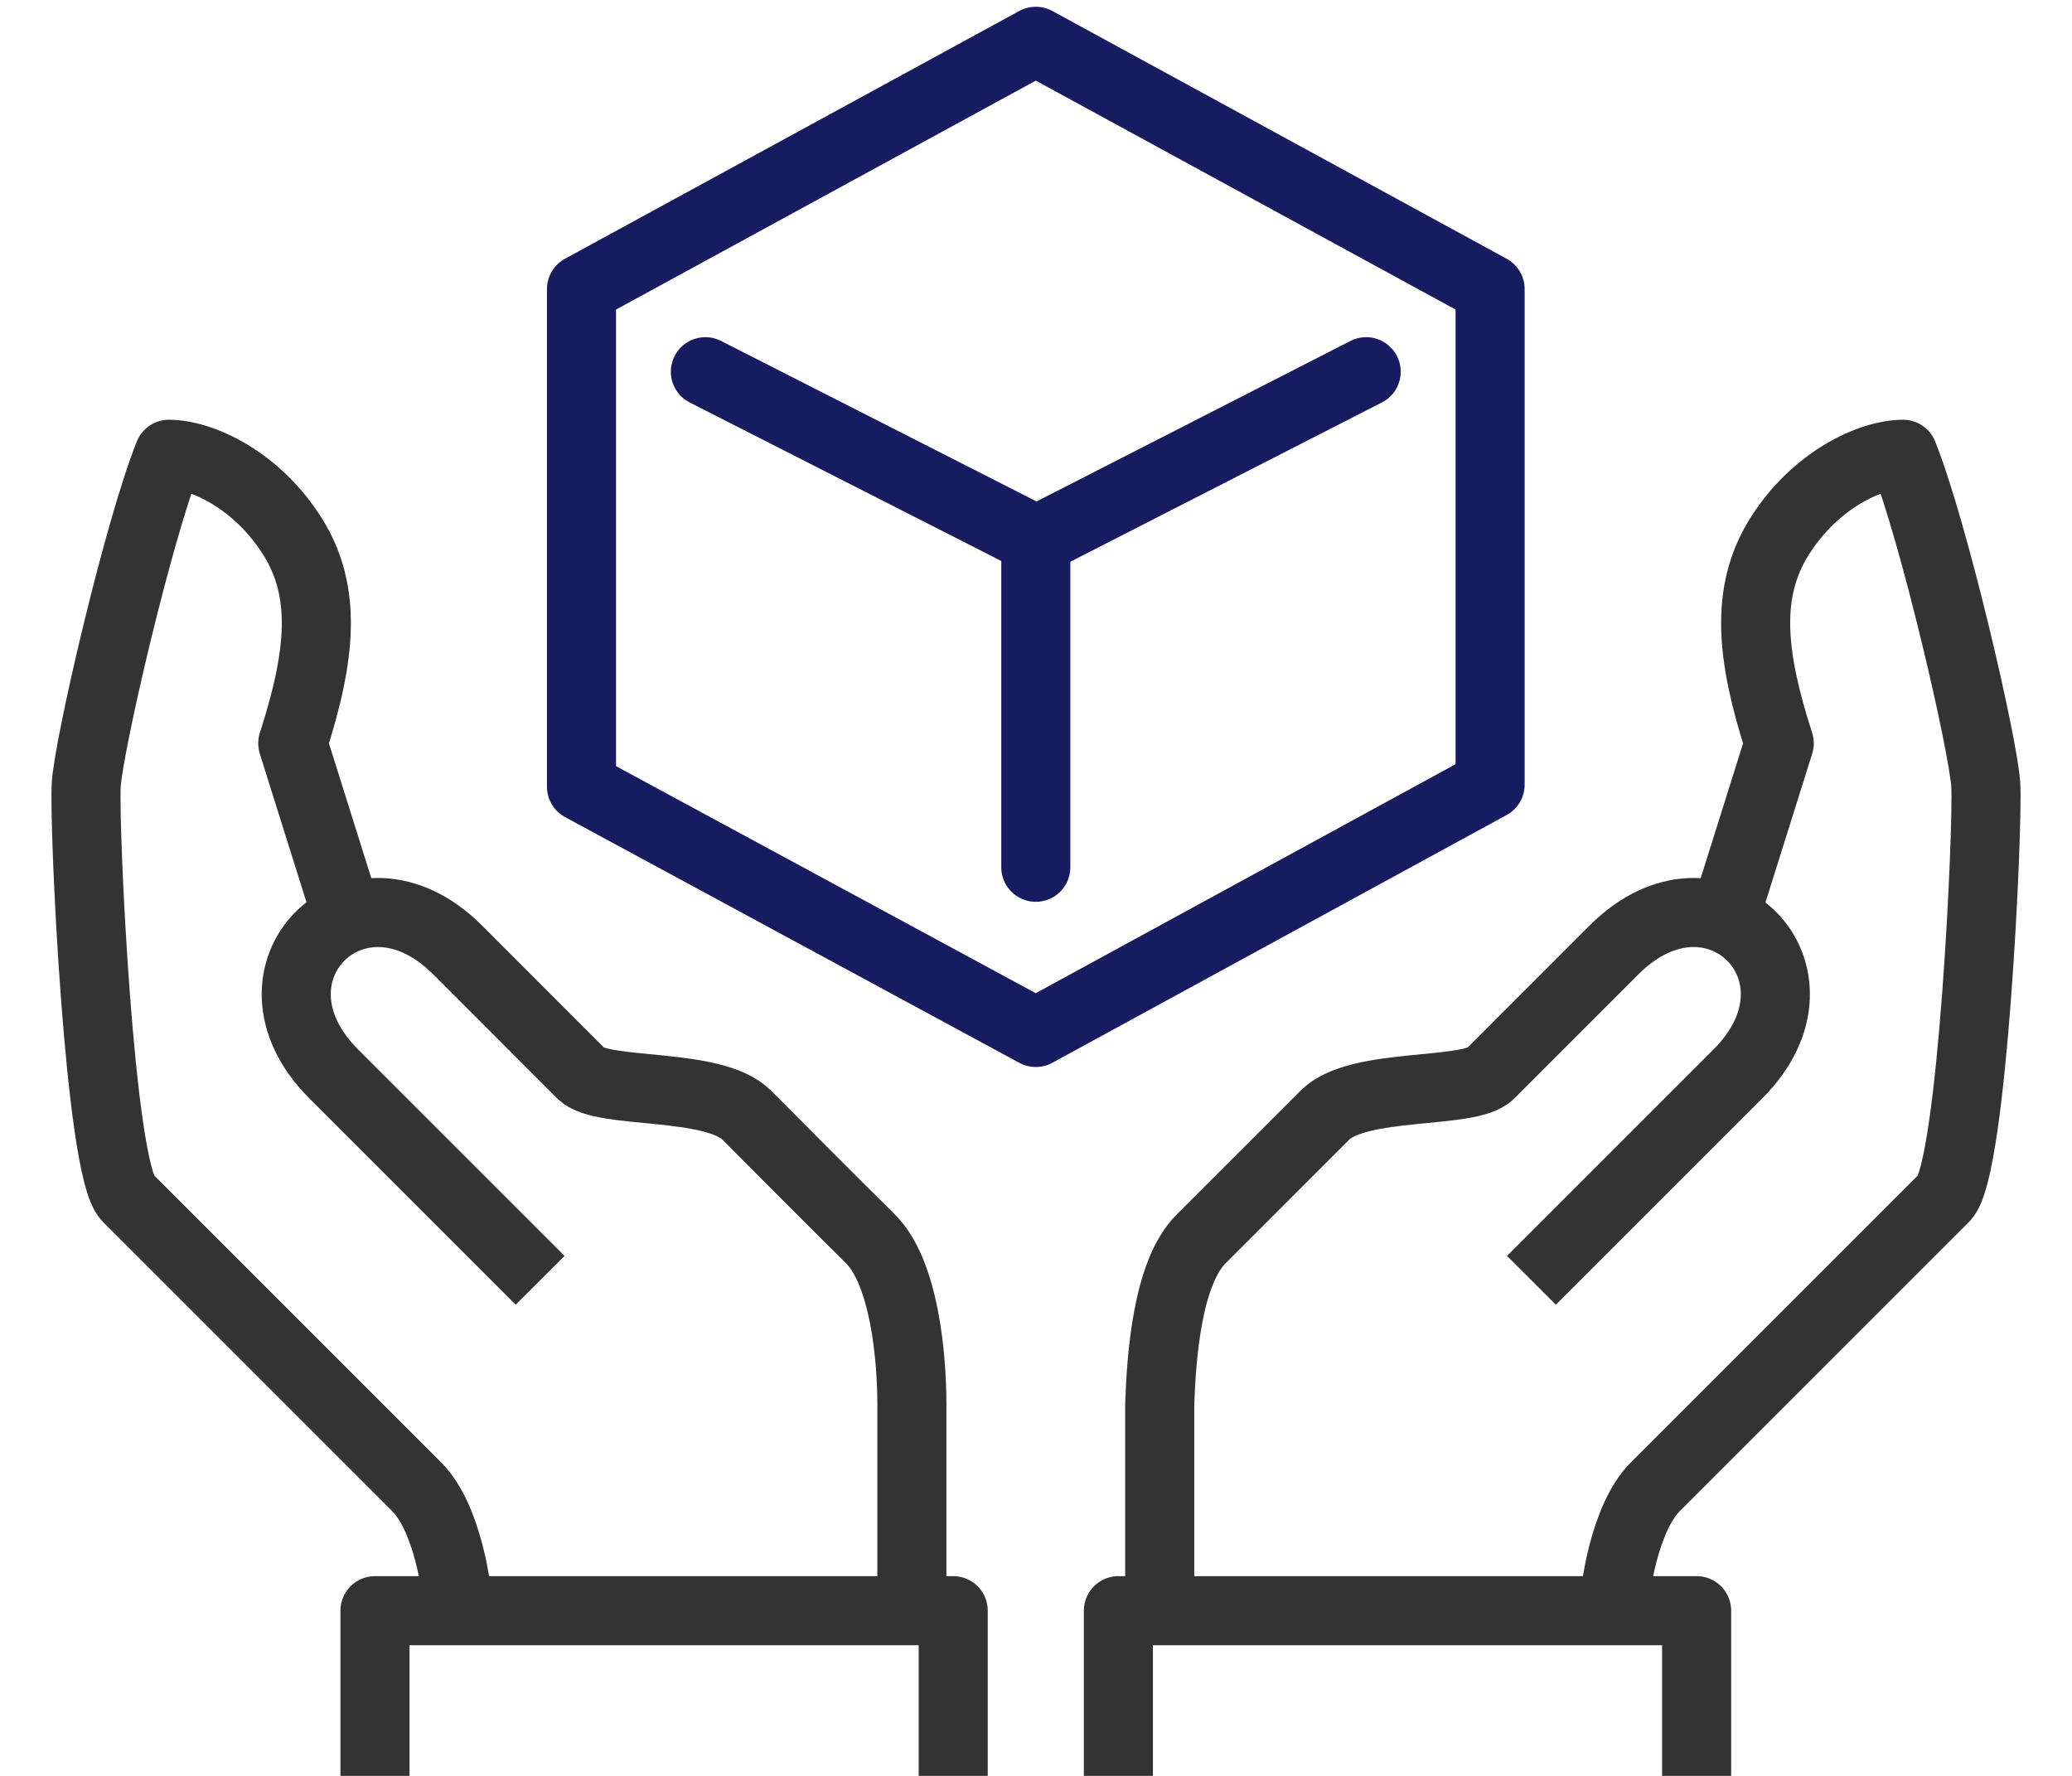 <svg width="42" height="36" viewBox="0 0 42 36" fill="none" xmlns="http://www.w3.org/2000/svg">
<g clip-path="url(#clip0_433_4324)">
<path d="M20.996 20.93L30.205 15.907V5.86L20.996 0.837L11.787 5.86V15.948L20.996 20.93Z" stroke="#171C61" stroke-width="1.4" stroke-linejoin="round"/>
<path d="M14.298 7.535L21.012 10.951L27.693 7.535" stroke="#171C61" stroke-width="1.4" stroke-linecap="round" stroke-linejoin="round"/>
<path d="M20.996 10.884V17.581" stroke="#171C61" stroke-width="1.4" stroke-linecap="round" stroke-linejoin="round"/>
<path d="M32.717 32.651C32.717 32.257 32.926 30.767 33.554 30.139C34.182 29.511 38.787 24.907 39.414 24.279C39.984 23.709 40.302 16.752 40.252 15.907C40.201 15.095 39.205 10.783 38.577 9.209C37.924 9.209 36.794 9.72 36.066 10.883C35.371 11.997 35.488 13.278 36.066 15.069L35.019 18.401" stroke="#333333" stroke-width="1.4" stroke-linejoin="round"/>
<path d="M31.043 25.954C31.043 25.954 34.718 22.278 35.229 21.768C37.272 19.725 34.76 17.213 32.717 19.256C32.206 19.767 31.629 20.345 30.206 21.768C29.779 22.195 27.535 21.927 26.857 22.605C26.555 22.906 25.032 24.43 24.345 25.117C23.659 25.803 23.541 27.511 23.508 28.465V32.651" stroke="#333333" stroke-width="1.4" stroke-linejoin="round"/>
<path d="M34.391 36V32.651H22.67V36" stroke="#333333" stroke-width="1.4" stroke-linejoin="round"/>
<path d="M9.283 32.651C9.283 32.257 9.074 30.767 8.446 30.139C7.818 29.511 3.213 24.907 2.586 24.279C2.016 23.709 1.698 16.752 1.748 15.907C1.799 15.095 2.795 10.783 3.423 9.209C4.076 9.209 5.206 9.72 5.934 10.883C6.629 11.997 6.512 13.278 5.934 15.069L6.981 18.401" stroke="#333333" stroke-width="1.4" stroke-linejoin="round"/>
<path d="M10.949 25.954C10.949 25.954 7.274 22.278 6.763 21.768C4.72 19.725 7.232 17.213 9.275 19.256C9.785 19.767 10.363 20.345 11.786 21.768C12.213 22.195 14.457 21.927 15.135 22.605C15.436 22.906 16.952 24.43 17.647 25.117C18.333 25.803 18.484 27.511 18.484 28.465V32.651" stroke="#333333" stroke-width="1.4" stroke-linejoin="round"/>
<path d="M7.601 36V32.651H19.322V36" stroke="#333333" stroke-width="1.4" stroke-linejoin="round"/>
</g>
<defs>
<clipPath id="clip0_433_4324">
<rect width="40.194" height="36" fill="white" transform="translate(0.903)"/>
</clipPath>
</defs>
</svg>
